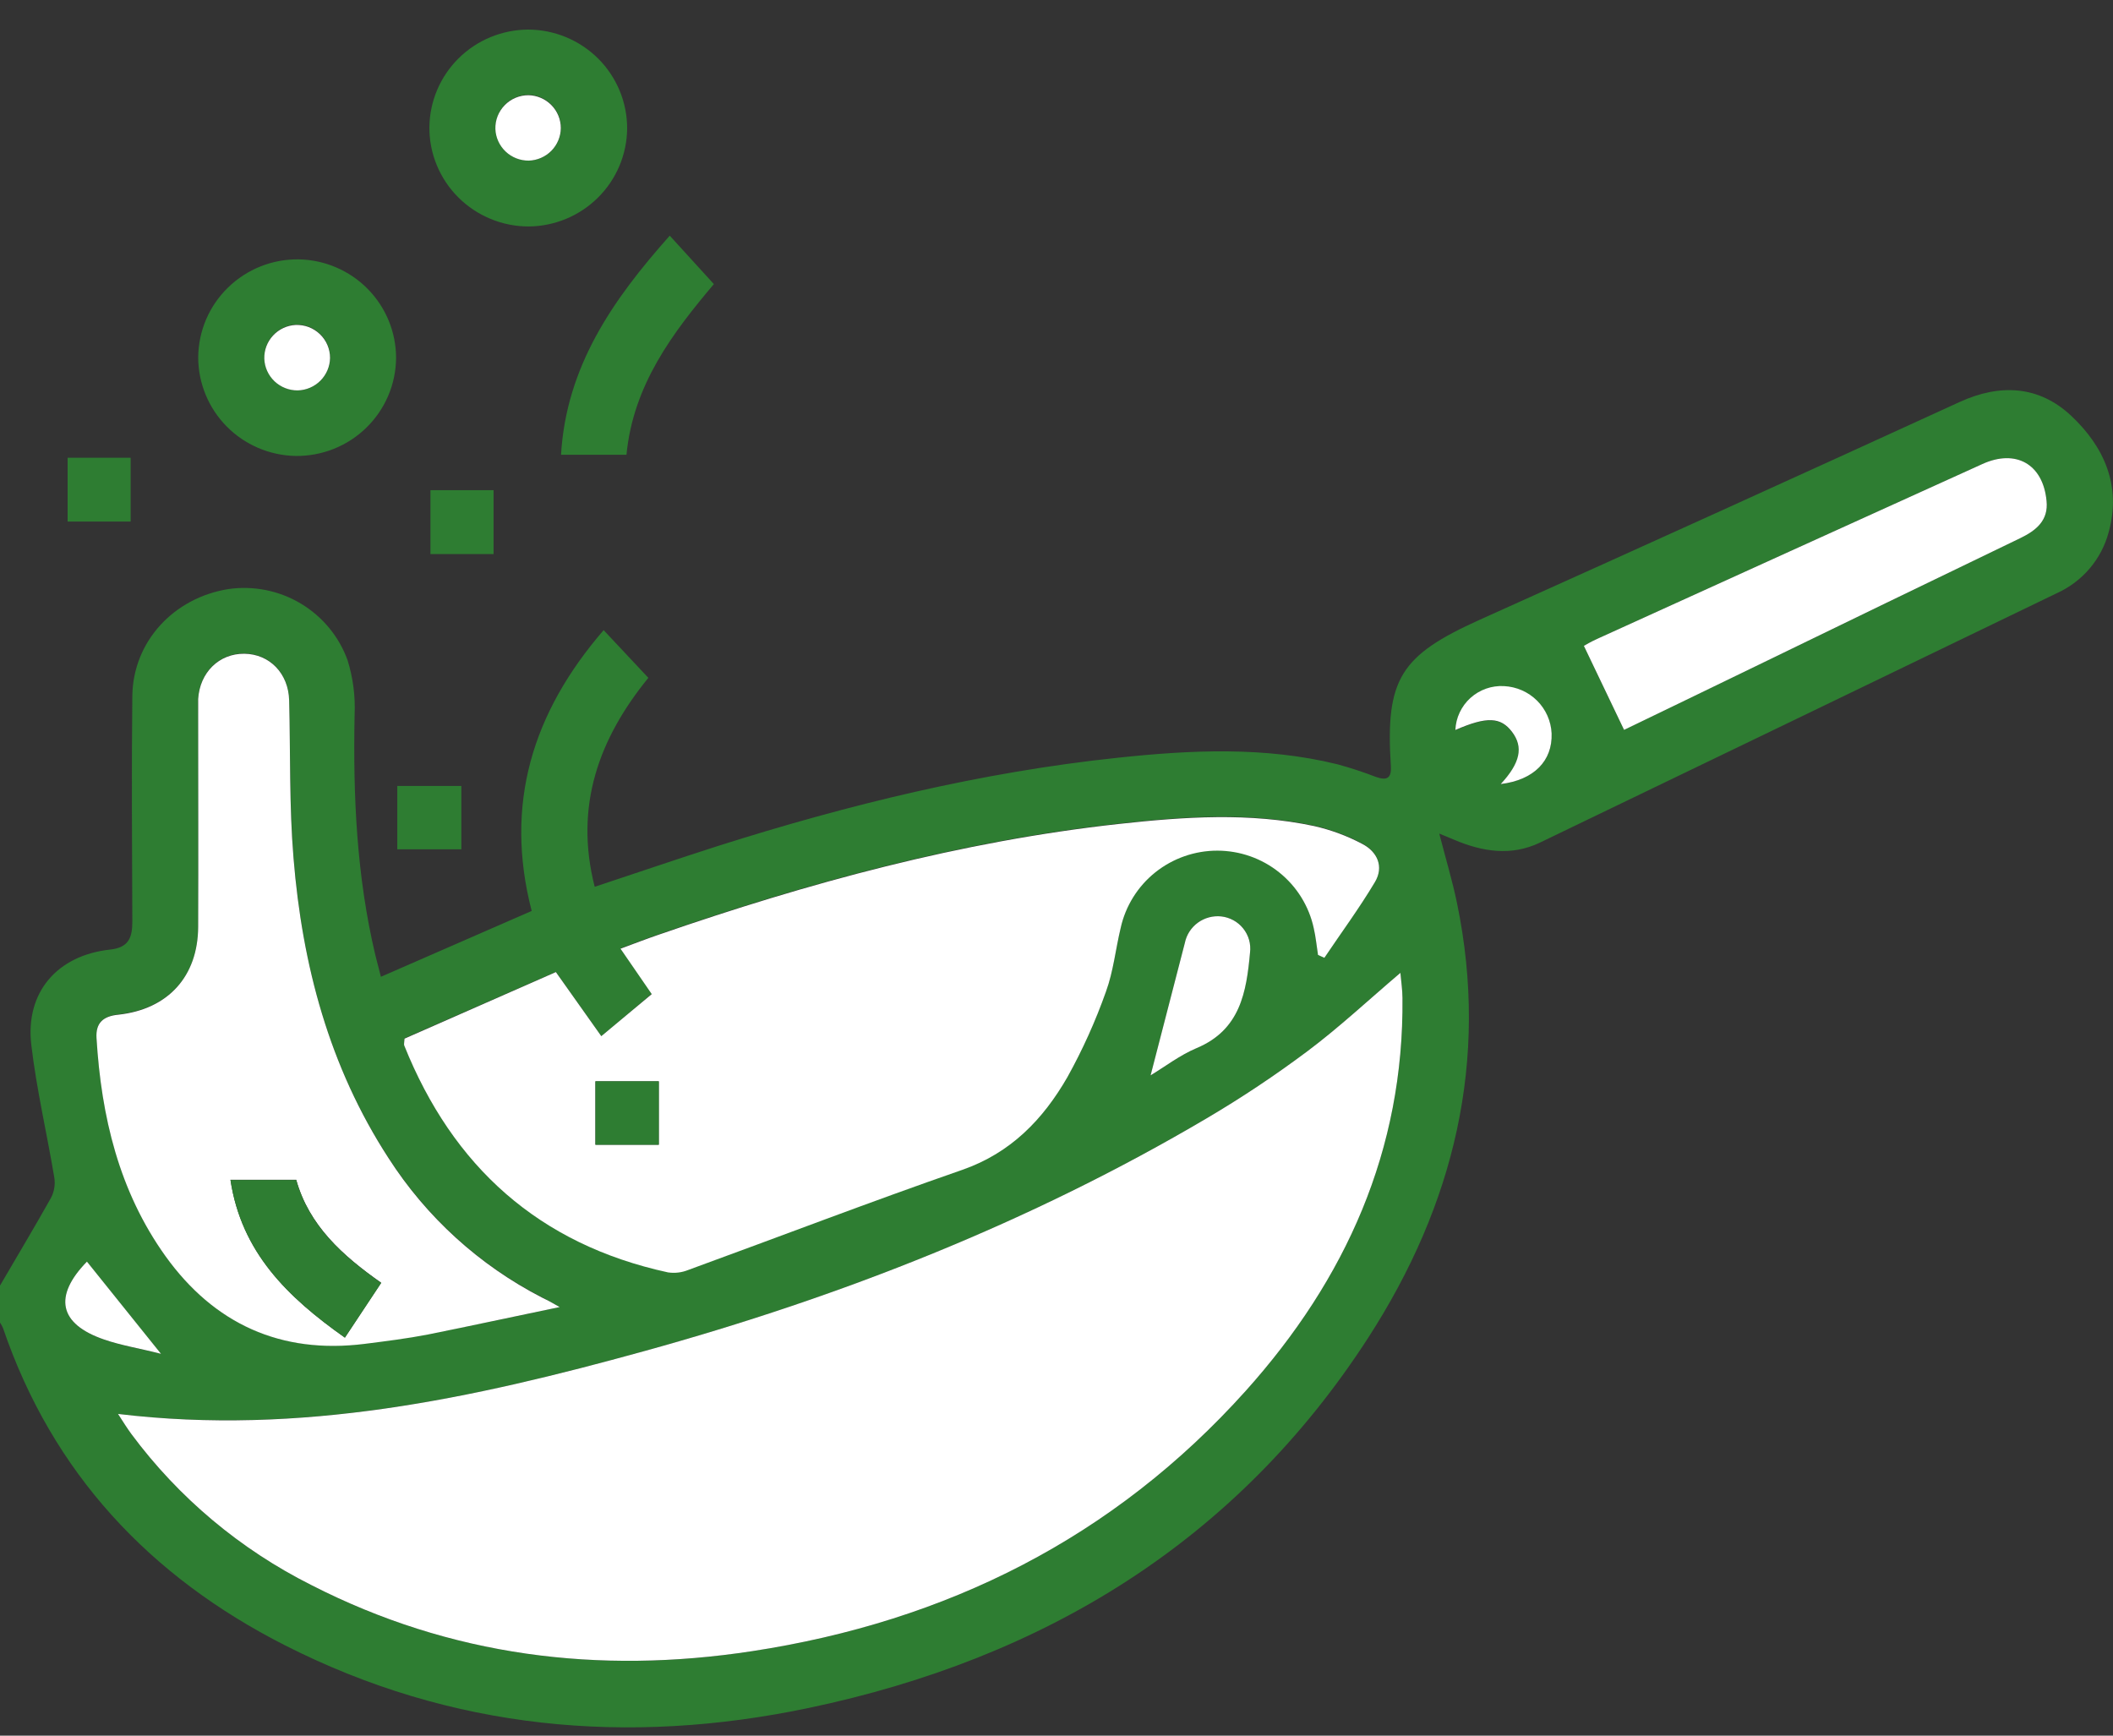 <svg width="56" height="46" viewBox="0 0 56 46" fill="none" xmlns="http://www.w3.org/2000/svg">
<rect x="0" y="0" width="56" height="46" fill="#333333" stroke="none"/>
<path d="M-0.001 34.074C0.452 33.297 0.914 32.527 1.351 31.748C1.436 31.586 1.467 31.401 1.441 31.22C1.245 30.044 0.969 28.878 0.83 27.696C0.665 26.303 1.511 25.319 2.923 25.166C3.414 25.114 3.507 24.842 3.507 24.428C3.5 22.433 3.485 20.439 3.507 18.444C3.526 17.005 4.6 15.844 6.054 15.612C6.719 15.517 7.397 15.652 7.973 15.997C8.548 16.341 8.987 16.873 9.213 17.502C9.357 17.967 9.42 18.454 9.398 18.94C9.355 21.086 9.45 23.217 9.948 25.315C9.991 25.489 10.039 25.664 10.095 25.888L14.091 24.143C13.36 21.318 14.106 18.891 15.998 16.701L17.183 17.965C15.88 19.564 15.213 21.358 15.761 23.503C16.87 23.136 17.953 22.765 19.031 22.42C22.49 21.323 26.004 20.465 29.621 20.083C31.563 19.876 33.511 19.782 35.437 20.254C35.787 20.349 36.132 20.462 36.471 20.593C36.755 20.692 36.882 20.628 36.861 20.302C36.715 17.994 37.111 17.374 39.221 16.424C43.467 14.515 47.706 12.592 51.938 10.653C53.005 10.166 54.029 10.217 54.886 11.014C55.762 11.835 56.228 12.868 55.885 14.106C55.791 14.459 55.619 14.786 55.383 15.065C55.146 15.344 54.851 15.567 54.517 15.719C49.95 17.926 45.382 20.131 40.812 22.332C40.057 22.695 39.287 22.576 38.539 22.256C38.431 22.21 38.321 22.166 38.144 22.093C38.315 22.756 38.492 23.341 38.615 23.937C39.477 28.108 38.53 31.943 36.261 35.455C32.768 40.86 27.664 43.958 21.435 45.266C16.642 46.272 11.965 45.848 7.553 43.606C3.968 41.786 1.39 39.038 0.079 35.196C0.058 35.145 0.031 35.096 -0.001 35.051V34.074ZM3.127 37.474C3.274 37.688 3.37 37.855 3.485 38.012C4.736 39.696 6.367 41.064 8.246 42.007C11.939 43.897 15.859 44.383 19.926 43.762C25.088 42.975 29.52 40.757 33.018 36.858C35.666 33.905 37.208 30.48 37.168 26.452C37.168 26.229 37.132 26.007 37.113 25.784C36.267 26.504 35.496 27.224 34.659 27.853C33.801 28.496 32.908 29.091 31.984 29.635C27.308 32.398 22.288 34.369 17.062 35.812C12.539 37.061 7.976 38.05 3.127 37.474ZM15.937 27.462L14.732 25.758L10.721 27.517C10.721 27.631 10.701 27.67 10.714 27.701C12 30.906 14.282 32.97 17.706 33.713C17.884 33.739 18.066 33.717 18.233 33.651C20.656 32.767 23.064 31.842 25.5 30.996C26.792 30.547 27.647 29.654 28.29 28.538C28.694 27.811 29.036 27.052 29.312 26.268C29.51 25.729 29.567 25.142 29.703 24.579C29.831 23.999 30.155 23.48 30.621 23.108C31.087 22.736 31.667 22.534 32.264 22.535C32.861 22.535 33.44 22.739 33.905 23.112C34.369 23.486 34.691 24.006 34.817 24.587C34.873 24.819 34.893 25.06 34.931 25.299L35.099 25.374C35.548 24.709 36.027 24.066 36.438 23.371C36.68 22.964 36.505 22.566 36.1 22.354C35.7 22.142 35.273 21.984 34.832 21.884C33.116 21.518 31.387 21.637 29.665 21.826C25.465 22.287 21.419 23.39 17.442 24.768C17.123 24.877 16.809 24.999 16.445 25.133L17.273 26.337C16.848 26.703 16.432 27.049 15.937 27.462ZM14.832 34.641C14.578 34.495 14.471 34.436 14.361 34.379C12.702 33.524 11.299 32.248 10.295 30.681C8.722 28.265 8.011 25.565 7.78 22.734C7.666 21.346 7.7 19.946 7.663 18.553C7.646 17.841 7.147 17.328 6.478 17.318C5.809 17.308 5.294 17.812 5.252 18.52C5.243 18.665 5.252 18.811 5.252 18.956C5.252 20.824 5.252 22.691 5.252 24.557C5.252 25.866 4.459 26.738 3.143 26.883C2.736 26.926 2.537 27.104 2.559 27.503C2.685 29.58 3.154 31.562 4.384 33.282C5.671 35.081 7.439 35.898 9.672 35.608C10.232 35.536 10.793 35.462 11.345 35.359C12.462 35.145 13.575 34.904 14.832 34.641ZM43.041 19.343C44.1 18.831 45.244 18.28 46.386 17.726C48.771 16.572 51.158 15.417 53.545 14.26C53.968 14.057 54.295 13.789 54.241 13.273C54.142 12.301 53.427 11.894 52.54 12.296C49.131 13.84 45.725 15.386 42.325 16.934C42.17 17.004 42.032 17.091 41.978 17.116L43.041 19.343ZM30.495 28.502C30.878 28.27 31.272 27.966 31.716 27.775C32.872 27.291 33.031 26.286 33.129 25.242C33.143 25.129 33.134 25.015 33.103 24.905C33.072 24.796 33.02 24.694 32.948 24.605C32.877 24.516 32.789 24.442 32.689 24.387C32.589 24.332 32.479 24.298 32.365 24.286C32.146 24.263 31.926 24.322 31.748 24.451C31.57 24.581 31.447 24.771 31.402 24.986C31.101 26.152 30.8 27.315 30.495 28.5V28.502ZM39.773 20.782C40.65 20.674 41.147 20.164 41.122 19.447C41.107 19.119 40.969 18.808 40.735 18.575C40.501 18.343 40.188 18.206 39.858 18.191C39.697 18.183 39.535 18.206 39.383 18.26C39.23 18.314 39.09 18.397 38.97 18.505C38.85 18.613 38.754 18.744 38.685 18.89C38.616 19.036 38.578 19.194 38.571 19.354C39.407 18.989 39.769 19.003 40.076 19.408C40.383 19.814 40.294 20.218 39.773 20.78V20.782ZM4.266 35.882L2.303 33.438C1.415 34.35 1.552 35.089 2.756 35.503C3.214 35.658 3.699 35.741 4.266 35.881V35.882Z" fill="#2E7D32"/>
<path d="M14.01 6.002C13.664 6.002 13.321 5.934 13.001 5.801C12.681 5.669 12.391 5.476 12.147 5.232C11.902 4.988 11.709 4.699 11.577 4.38C11.445 4.062 11.378 3.72 11.38 3.376C11.386 2.69 11.663 2.033 12.152 1.548C12.64 1.063 13.301 0.789 13.991 0.784C14.337 0.784 14.68 0.852 14.999 0.984C15.319 1.116 15.609 1.31 15.854 1.553C16.098 1.797 16.291 2.087 16.423 2.405C16.555 2.724 16.622 3.065 16.621 3.409C16.614 4.096 16.337 4.752 15.848 5.237C15.36 5.722 14.7 5.997 14.01 6.002ZM14.01 4.257C14.239 4.252 14.456 4.157 14.616 3.994C14.777 3.831 14.866 3.613 14.866 3.385C14.866 3.157 14.776 2.938 14.616 2.775C14.456 2.611 14.237 2.517 14.008 2.512C13.891 2.512 13.775 2.536 13.668 2.581C13.56 2.626 13.462 2.692 13.38 2.776C13.299 2.859 13.235 2.958 13.192 3.066C13.149 3.174 13.129 3.29 13.132 3.407C13.137 3.635 13.233 3.852 13.398 4.011C13.562 4.17 13.783 4.258 14.013 4.257H14.01Z" fill="#2E7D32"/>
<path d="M10.497 9.49C10.494 9.835 10.423 10.176 10.287 10.493C10.151 10.81 9.954 11.097 9.706 11.338C9.459 11.579 9.166 11.769 8.844 11.897C8.522 12.025 8.178 12.089 7.832 12.084C7.143 12.071 6.487 11.789 6.005 11.3C5.523 10.81 5.253 10.152 5.253 9.467C5.256 9.122 5.328 8.782 5.463 8.464C5.599 8.147 5.797 7.86 6.045 7.619C6.292 7.378 6.586 7.188 6.907 7.06C7.229 6.932 7.573 6.869 7.92 6.874C8.608 6.887 9.264 7.169 9.746 7.658C10.228 8.148 10.498 8.805 10.497 9.49ZM7.891 10.347C8.12 10.342 8.338 10.248 8.498 10.085C8.659 9.922 8.748 9.703 8.748 9.474C8.748 9.357 8.725 9.241 8.678 9.132C8.632 9.024 8.564 8.926 8.479 8.845C8.394 8.764 8.293 8.7 8.183 8.658C8.072 8.617 7.954 8.598 7.836 8.602C7.608 8.614 7.393 8.715 7.238 8.882C7.083 9.049 7 9.27 7.006 9.498C7.013 9.726 7.109 9.943 7.274 10.102C7.439 10.261 7.661 10.349 7.891 10.347Z" fill="#2E7D32"/>
<path d="M17.75 6.246C18.157 6.692 18.521 7.092 18.919 7.529C17.835 8.815 16.782 10.194 16.603 12.053H14.869C15.006 9.717 16.237 7.945 17.75 6.246Z" fill="#2E7D32"/>
<path d="M3.462 13.823H1.792V12.132H3.462V13.823Z" fill="#2E7D32"/>
<path d="M13.081 14.685H11.408V12.991H13.081V14.685Z" fill="#2E7D32"/>
<path d="M12.227 20.83V22.509H10.529V20.83H12.227Z" fill="#2E7D32"/>
<path d="M3.128 37.474C7.977 38.056 12.54 37.061 17.063 35.812C22.29 34.369 27.306 32.398 31.985 29.636C32.909 29.091 33.802 28.496 34.66 27.853C35.498 27.224 36.267 26.504 37.114 25.784C37.133 26.007 37.168 26.229 37.169 26.452C37.209 30.48 35.667 33.905 33.019 36.858C29.521 40.757 25.089 42.975 19.927 43.762C15.86 44.383 11.94 43.897 8.247 42.007C6.368 41.064 4.737 39.696 3.486 38.012C3.371 37.855 3.27 37.694 3.128 37.474Z" fill="white"/>
<path d="M15.936 27.462C16.431 27.049 16.848 26.703 17.273 26.347L16.445 25.143C16.808 25.009 17.123 24.887 17.441 24.778C21.419 23.4 25.465 22.297 29.664 21.836C31.387 21.647 33.116 21.528 34.831 21.894C35.273 21.995 35.699 22.152 36.099 22.364C36.504 22.572 36.684 22.97 36.437 23.381C36.026 24.07 35.547 24.719 35.099 25.385L34.931 25.309C34.893 25.071 34.872 24.829 34.817 24.597C34.691 24.016 34.369 23.496 33.904 23.123C33.44 22.749 32.861 22.546 32.264 22.545C31.667 22.544 31.087 22.747 30.621 23.118C30.155 23.49 29.831 24.009 29.702 24.589C29.566 25.152 29.509 25.739 29.312 26.279C29.035 27.062 28.693 27.821 28.289 28.548C27.646 29.665 26.791 30.557 25.5 31.006C23.064 31.852 20.656 32.777 18.233 33.661C18.066 33.728 17.884 33.749 17.706 33.723C14.282 32.98 12 30.916 10.714 27.711C10.7 27.68 10.714 27.641 10.721 27.527L14.732 25.763L15.936 27.462ZM15.78 28.659V30.339H17.459V28.659H15.78Z" fill="white"/>
<path d="M14.833 34.641C13.576 34.902 12.463 35.144 11.345 35.368C10.793 35.475 10.231 35.545 9.672 35.616C7.439 35.898 5.671 35.084 4.384 33.29C3.153 31.57 2.684 29.589 2.558 27.511C2.534 27.113 2.732 26.93 3.143 26.892C4.458 26.747 5.246 25.874 5.252 24.566C5.259 22.699 5.252 20.833 5.252 18.965C5.252 18.819 5.252 18.674 5.252 18.529C5.294 17.821 5.808 17.318 6.477 17.326C7.147 17.335 7.646 17.85 7.663 18.562C7.699 19.955 7.663 21.355 7.779 22.743C8.01 25.573 8.722 28.267 10.294 30.689C11.299 32.257 12.702 33.533 14.361 34.388C14.466 34.437 14.579 34.495 14.833 34.641ZM9.141 35.45L10.103 33.997C9.067 33.27 8.189 32.473 7.851 31.268H6.108C6.397 33.187 7.613 34.373 9.141 35.452V35.45Z" fill="white"/>
<path d="M43.042 19.344L41.977 17.117C42.023 17.092 42.168 17.005 42.323 16.935C45.732 15.385 49.138 13.839 52.538 12.298C53.425 11.895 54.146 12.298 54.239 13.275C54.293 13.791 53.966 14.058 53.544 14.262C51.156 15.414 48.769 16.569 46.384 17.728C45.245 18.282 44.101 18.832 43.042 19.344Z" fill="white"/>
<path d="M30.494 28.5C30.8 27.315 31.101 26.152 31.402 24.989C31.446 24.774 31.569 24.584 31.747 24.454C31.925 24.325 32.145 24.265 32.365 24.288C32.478 24.3 32.588 24.335 32.689 24.39C32.789 24.445 32.877 24.519 32.948 24.608C33.019 24.697 33.072 24.799 33.103 24.908C33.134 25.018 33.143 25.132 33.129 25.245C33.034 26.289 32.872 27.293 31.716 27.777C31.269 27.965 30.877 28.269 30.494 28.5Z" fill="white"/>
<path d="M39.773 20.78C40.294 20.218 40.377 19.801 40.076 19.401C39.775 19.001 39.407 18.982 38.571 19.347C38.578 19.186 38.616 19.028 38.685 18.883C38.754 18.737 38.85 18.606 38.97 18.498C39.09 18.39 39.23 18.306 39.383 18.252C39.535 18.198 39.697 18.175 39.858 18.184C40.188 18.199 40.501 18.336 40.735 18.568C40.969 18.8 41.107 19.112 41.122 19.44C41.147 20.163 40.655 20.673 39.773 20.78Z" fill="white"/>
<path d="M4.267 35.881C3.7 35.735 3.216 35.66 2.757 35.501C1.553 35.087 1.416 34.349 2.304 33.437L4.267 35.881Z" fill="white"/>
<path d="M14.014 4.257C13.786 4.259 13.565 4.173 13.4 4.016C13.235 3.859 13.137 3.644 13.129 3.417C13.126 3.3 13.146 3.185 13.189 3.076C13.232 2.968 13.296 2.869 13.378 2.786C13.46 2.702 13.557 2.636 13.665 2.591C13.773 2.546 13.889 2.523 14.006 2.523C14.235 2.528 14.453 2.622 14.613 2.785C14.774 2.948 14.863 3.167 14.863 3.395C14.861 3.62 14.771 3.835 14.613 3.996C14.455 4.156 14.24 4.25 14.014 4.257Z" fill="white"/>
<path d="M7.889 10.347C7.661 10.349 7.441 10.262 7.276 10.106C7.111 9.949 7.013 9.735 7.005 9.508C6.998 9.28 7.082 9.059 7.237 8.892C7.392 8.725 7.606 8.624 7.835 8.612C7.953 8.608 8.071 8.627 8.181 8.668C8.291 8.71 8.392 8.774 8.477 8.855C8.563 8.937 8.63 9.034 8.677 9.143C8.723 9.251 8.747 9.367 8.747 9.485C8.744 9.711 8.653 9.927 8.493 10.088C8.333 10.249 8.116 10.342 7.889 10.347Z" fill="white"/>
<path d="M15.781 28.658H17.46V30.339H15.781V28.658Z" fill="#2E7D32"/>
<path d="M9.141 35.452C7.613 34.373 6.397 33.184 6.108 31.274H7.851C8.189 32.479 9.067 33.274 10.103 34.002L9.141 35.452Z" fill="#2E7D32"/>
</svg>
